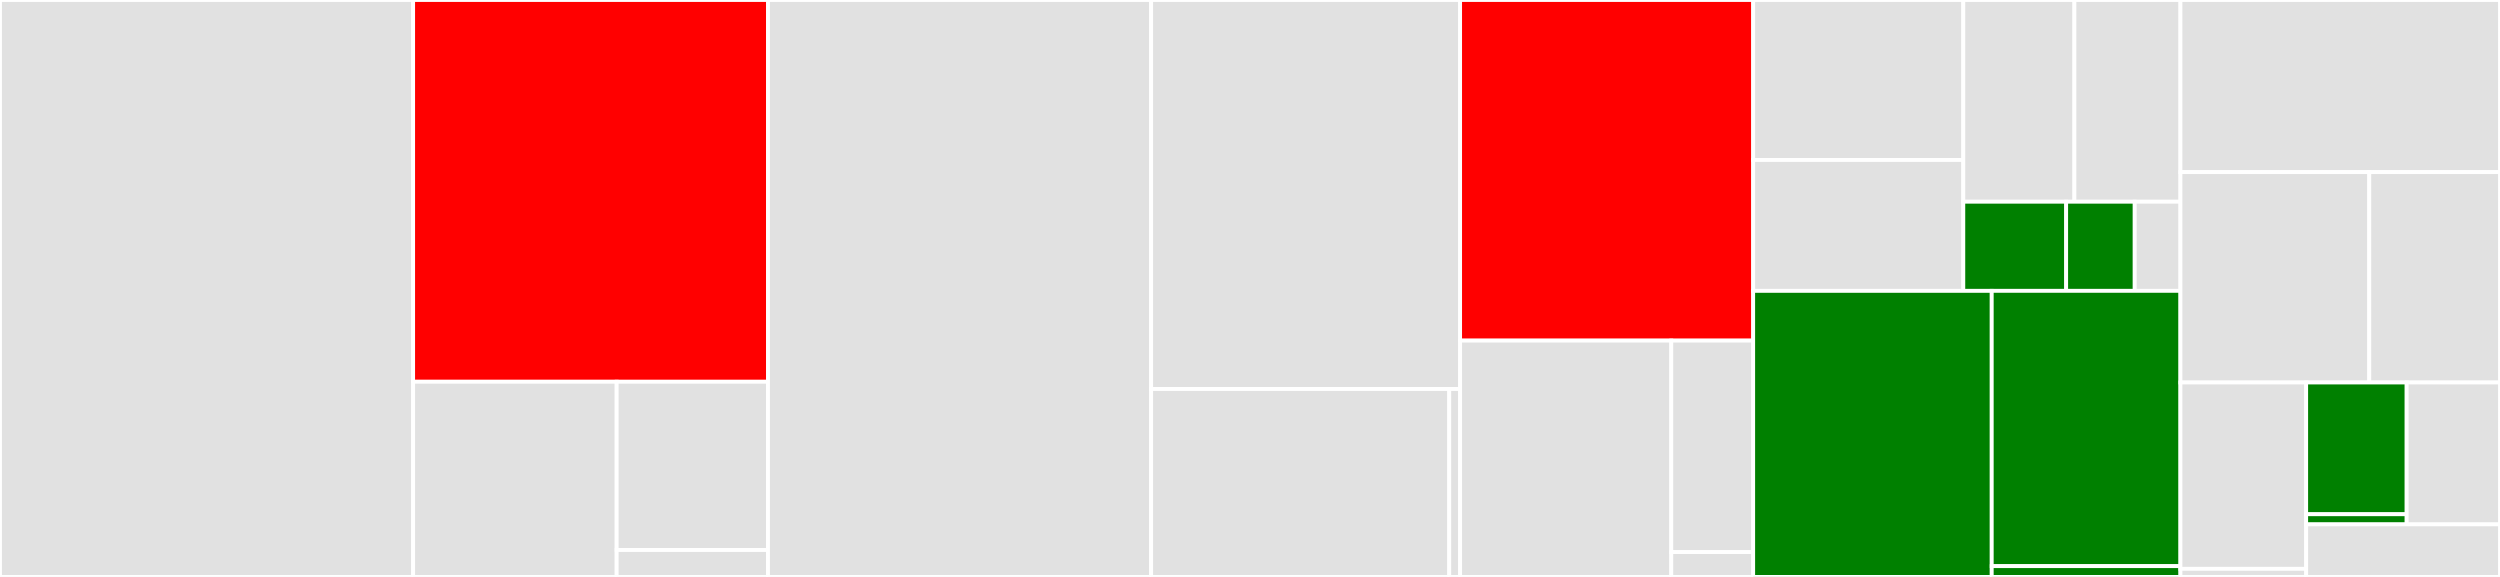 <svg baseProfile="full" width="650" height="150" viewBox="0 0 650 150" version="1.1"
xmlns="http://www.w3.org/2000/svg" xmlns:ev="http://www.w3.org/2001/xml-events"
xmlns:xlink="http://www.w3.org/1999/xlink">

<rect x="0" y="0" width="650" height="150" fill="#333333" stroke="none"/>

<style>rect.s{mask:url(#mask);}</style>
<defs>
  <pattern id="white" width="4" height="4" patternUnits="userSpaceOnUse" patternTransform="rotate(45)">
    <rect width="2" height="2" transform="translate(0,0)" fill="white"></rect>
  </pattern>
  <mask id="mask">
    <rect x="0" y="0" width="100%" height="100%" fill="url(#white)"></rect>
  </mask>
</defs>

<rect x="0" y="0" width="107.415" height="150.0" fill="#e1e1e1" stroke="white" stroke-width="1" class=" tooltipped" data-content="data/atoms.py"><title>data/atoms.py</title></rect>
<rect x="107.415" y="0" width="92.267" height="99.254" fill="red" stroke="white" stroke-width="1" class=" tooltipped" data-content="data/datamodule.py"><title>data/datamodule.py</title></rect>
<rect x="107.415" y="99.254" width="52.918" height="50.746" fill="#e1e1e1" stroke="white" stroke-width="1" class=" tooltipped" data-content="data/stats.py"><title>data/stats.py</title></rect>
<rect x="160.333" y="99.254" width="39.349" height="43.747" fill="#e1e1e1" stroke="white" stroke-width="1" class=" tooltipped" data-content="data/loader.py"><title>data/loader.py</title></rect>
<rect x="160.333" y="143.001" width="39.349" height="6.999" fill="#e1e1e1" stroke="white" stroke-width="1" class=" tooltipped" data-content="data/__init__.py"><title>data/__init__.py</title></rect>
<rect x="199.682" y="0" width="99.612" height="150.0" fill="#e1e1e1" stroke="white" stroke-width="1" class=" tooltipped" data-content="transforms.py"><title>transforms.py</title></rect>
<rect x="299.294" y="0" width="80.332" height="101.143" fill="#e1e1e1" stroke="white" stroke-width="1" class=" tooltipped" data-content="datasets/qm9.py"><title>datasets/qm9.py</title></rect>
<rect x="299.294" y="101.143" width="77.513" height="48.857" fill="#e1e1e1" stroke="white" stroke-width="1" class=" tooltipped" data-content="datasets/md17.py"><title>datasets/md17.py</title></rect>
<rect x="376.807" y="101.143" width="2.819" height="48.857" fill="#e1e1e1" stroke="white" stroke-width="1" class=" tooltipped" data-content="datasets/__init__.py"><title>datasets/__init__.py</title></rect>
<rect x="379.626" y="0" width="76.201" height="88.554" fill="red" stroke="white" stroke-width="1" class=" tooltipped" data-content="model/pes.py"><title>model/pes.py</title></rect>
<rect x="379.626" y="88.554" width="54.909" height="61.446" fill="#e1e1e1" stroke="white" stroke-width="1" class=" tooltipped" data-content="model/single_property.py"><title>model/single_property.py</title></rect>
<rect x="434.535" y="88.554" width="21.291" height="54.978" fill="#e1e1e1" stroke="white" stroke-width="1" class=" tooltipped" data-content="model/base.py"><title>model/base.py</title></rect>
<rect x="434.535" y="143.532" width="21.291" height="6.468" fill="#e1e1e1" stroke="white" stroke-width="1" class=" tooltipped" data-content="model/__init__.py"><title>model/__init__.py</title></rect>
<rect x="455.826" y="0" width="54.633" height="41.591" fill="#e1e1e1" stroke="white" stroke-width="1" class=" tooltipped" data-content="nn/base.py"><title>nn/base.py</title></rect>
<rect x="455.826" y="41.591" width="54.633" height="34.029" fill="#e1e1e1" stroke="white" stroke-width="1" class=" tooltipped" data-content="nn/cutoff.py"><title>nn/cutoff.py</title></rect>
<rect x="510.46" y="0" width="28.884" height="52.446" fill="#e1e1e1" stroke="white" stroke-width="1" class=" tooltipped" data-content="nn/blocks.py"><title>nn/blocks.py</title></rect>
<rect x="539.343" y="0" width="27.571" height="52.446" fill="#e1e1e1" stroke="white" stroke-width="1" class=" tooltipped" data-content="nn/radial.py"><title>nn/radial.py</title></rect>
<rect x="510.46" y="52.446" width="26.742" height="23.174" fill="green" stroke="white" stroke-width="1" class=" tooltipped" data-content="nn/scatter.py"><title>nn/scatter.py</title></rect>
<rect x="537.201" y="52.446" width="17.828" height="23.174" fill="green" stroke="white" stroke-width="1" class=" tooltipped" data-content="nn/__init__.py"><title>nn/__init__.py</title></rect>
<rect x="555.029" y="52.446" width="11.885" height="23.174" fill="#e1e1e1" stroke="white" stroke-width="1" class=" tooltipped" data-content="nn/activations.py"><title>nn/activations.py</title></rect>
<rect x="455.826" y="75.62" width="62.024" height="74.38" fill="green" stroke="white" stroke-width="1" class=" tooltipped" data-content="representation/painn.py"><title>representation/painn.py</title></rect>
<rect x="517.85" y="75.62" width="49.064" height="71.573" fill="green" stroke="white" stroke-width="1" class=" tooltipped" data-content="representation/schnet.py"><title>representation/schnet.py</title></rect>
<rect x="517.85" y="147.193" width="49.064" height="2.807" fill="green" stroke="white" stroke-width="1" class=" tooltipped" data-content="representation/__init__.py"><title>representation/__init__.py</title></rect>
<rect x="566.914" y="0" width="83.086" height="44.751" fill="#e1e1e1" stroke="white" stroke-width="1" class=" tooltipped" data-content="cli.py"><title>cli.py</title></rect>
<rect x="566.914" y="44.751" width="49.096" height="54.696" fill="#e1e1e1" stroke="white" stroke-width="1" class=" tooltipped" data-content="utils/script.py"><title>utils/script.py</title></rect>
<rect x="616.01" y="44.751" width="33.99" height="54.696" fill="#e1e1e1" stroke="white" stroke-width="1" class=" tooltipped" data-content="units.py"><title>units.py</title></rect>
<rect x="566.914" y="99.448" width="32.69" height="48.446" fill="#e1e1e1" stroke="white" stroke-width="1" class=" tooltipped" data-content="atomistic/atomwise.py"><title>atomistic/atomwise.py</title></rect>
<rect x="566.914" y="147.894" width="32.69" height="2.106" fill="#e1e1e1" stroke="white" stroke-width="1" class=" tooltipped" data-content="atomistic/__init__.py"><title>atomistic/__init__.py</title></rect>
<rect x="599.603" y="99.448" width="26.132" height="34.255" fill="green" stroke="white" stroke-width="1" class=" tooltipped" data-content="train/lr_scheduler.py"><title>train/lr_scheduler.py</title></rect>
<rect x="599.603" y="133.702" width="26.132" height="2.635" fill="green" stroke="white" stroke-width="1" class=" tooltipped" data-content="train/__init__.py"><title>train/__init__.py</title></rect>
<rect x="625.735" y="99.448" width="24.265" height="36.89" fill="#e1e1e1" stroke="white" stroke-width="1" class=" tooltipped" data-content="structure.py"><title>structure.py</title></rect>
<rect x="599.603" y="136.337" width="50.397" height="13.663" fill="#e1e1e1" stroke="white" stroke-width="1" class=" tooltipped" data-content="__init__.py"><title>__init__.py</title></rect>
</svg>